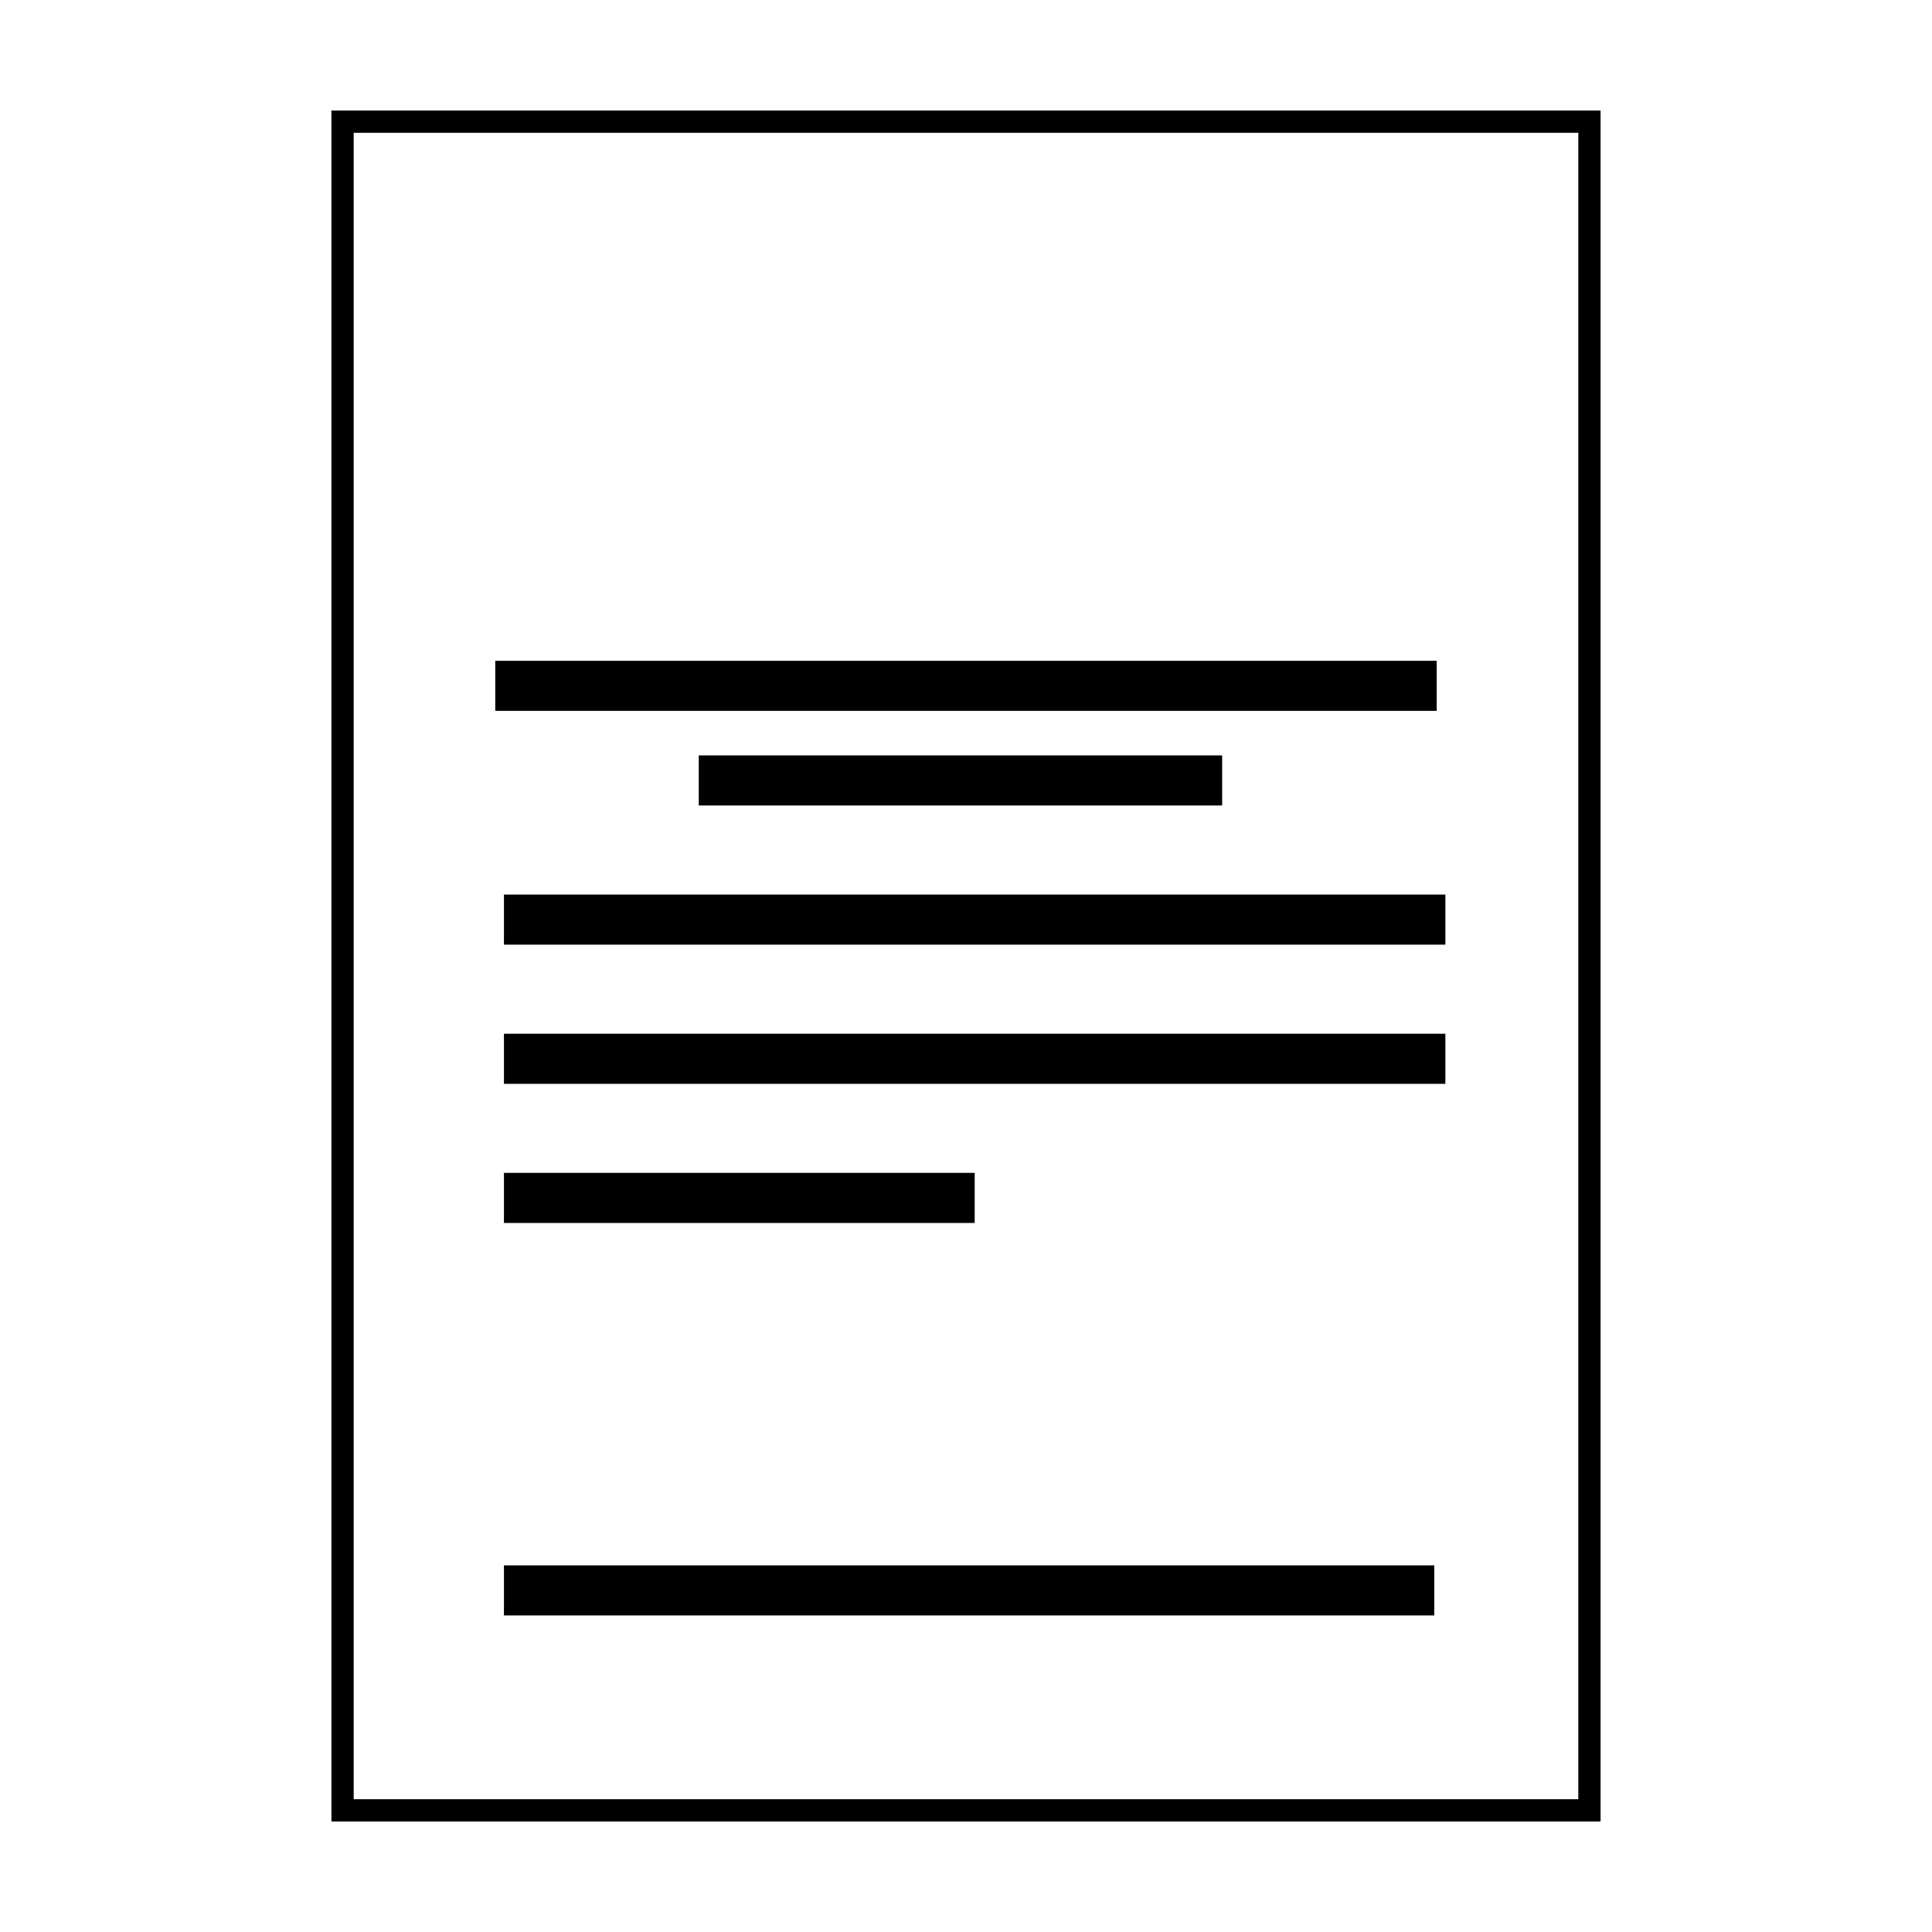 <?xml version="1.0" encoding="UTF-8"?>
<!-- Uploaded to: ICON Repo, www.iconrepo.com, Generator: ICON Repo Mixer Tools -->
<svg fill="#000000" width="800px" height="800px" version="1.1" viewBox="144 144 512 512" xmlns="http://www.w3.org/2000/svg">
 <g>
  <path d="m231.83 173.29v453.43h336.34v-453.43zm330.44 447.52h-324.54v-441.62h324.54z"/>
  <path d="m277.55 558.84h246.54v13.273h-246.54z"/>
  <path d="m277.55 381.07h249.49v13.273h-249.49z"/>
  <path d="m277.55 417.95h249.49v13.281h-249.49z"/>
  <path d="m277.55 454.82h124.75v13.281h-124.75z"/>
  <path d="m275.25 319.11h249.49v13.273h-249.49z"/>
  <path d="m329.18 344.19h138.7v13.273h-138.7z"/>
 </g>
</svg>